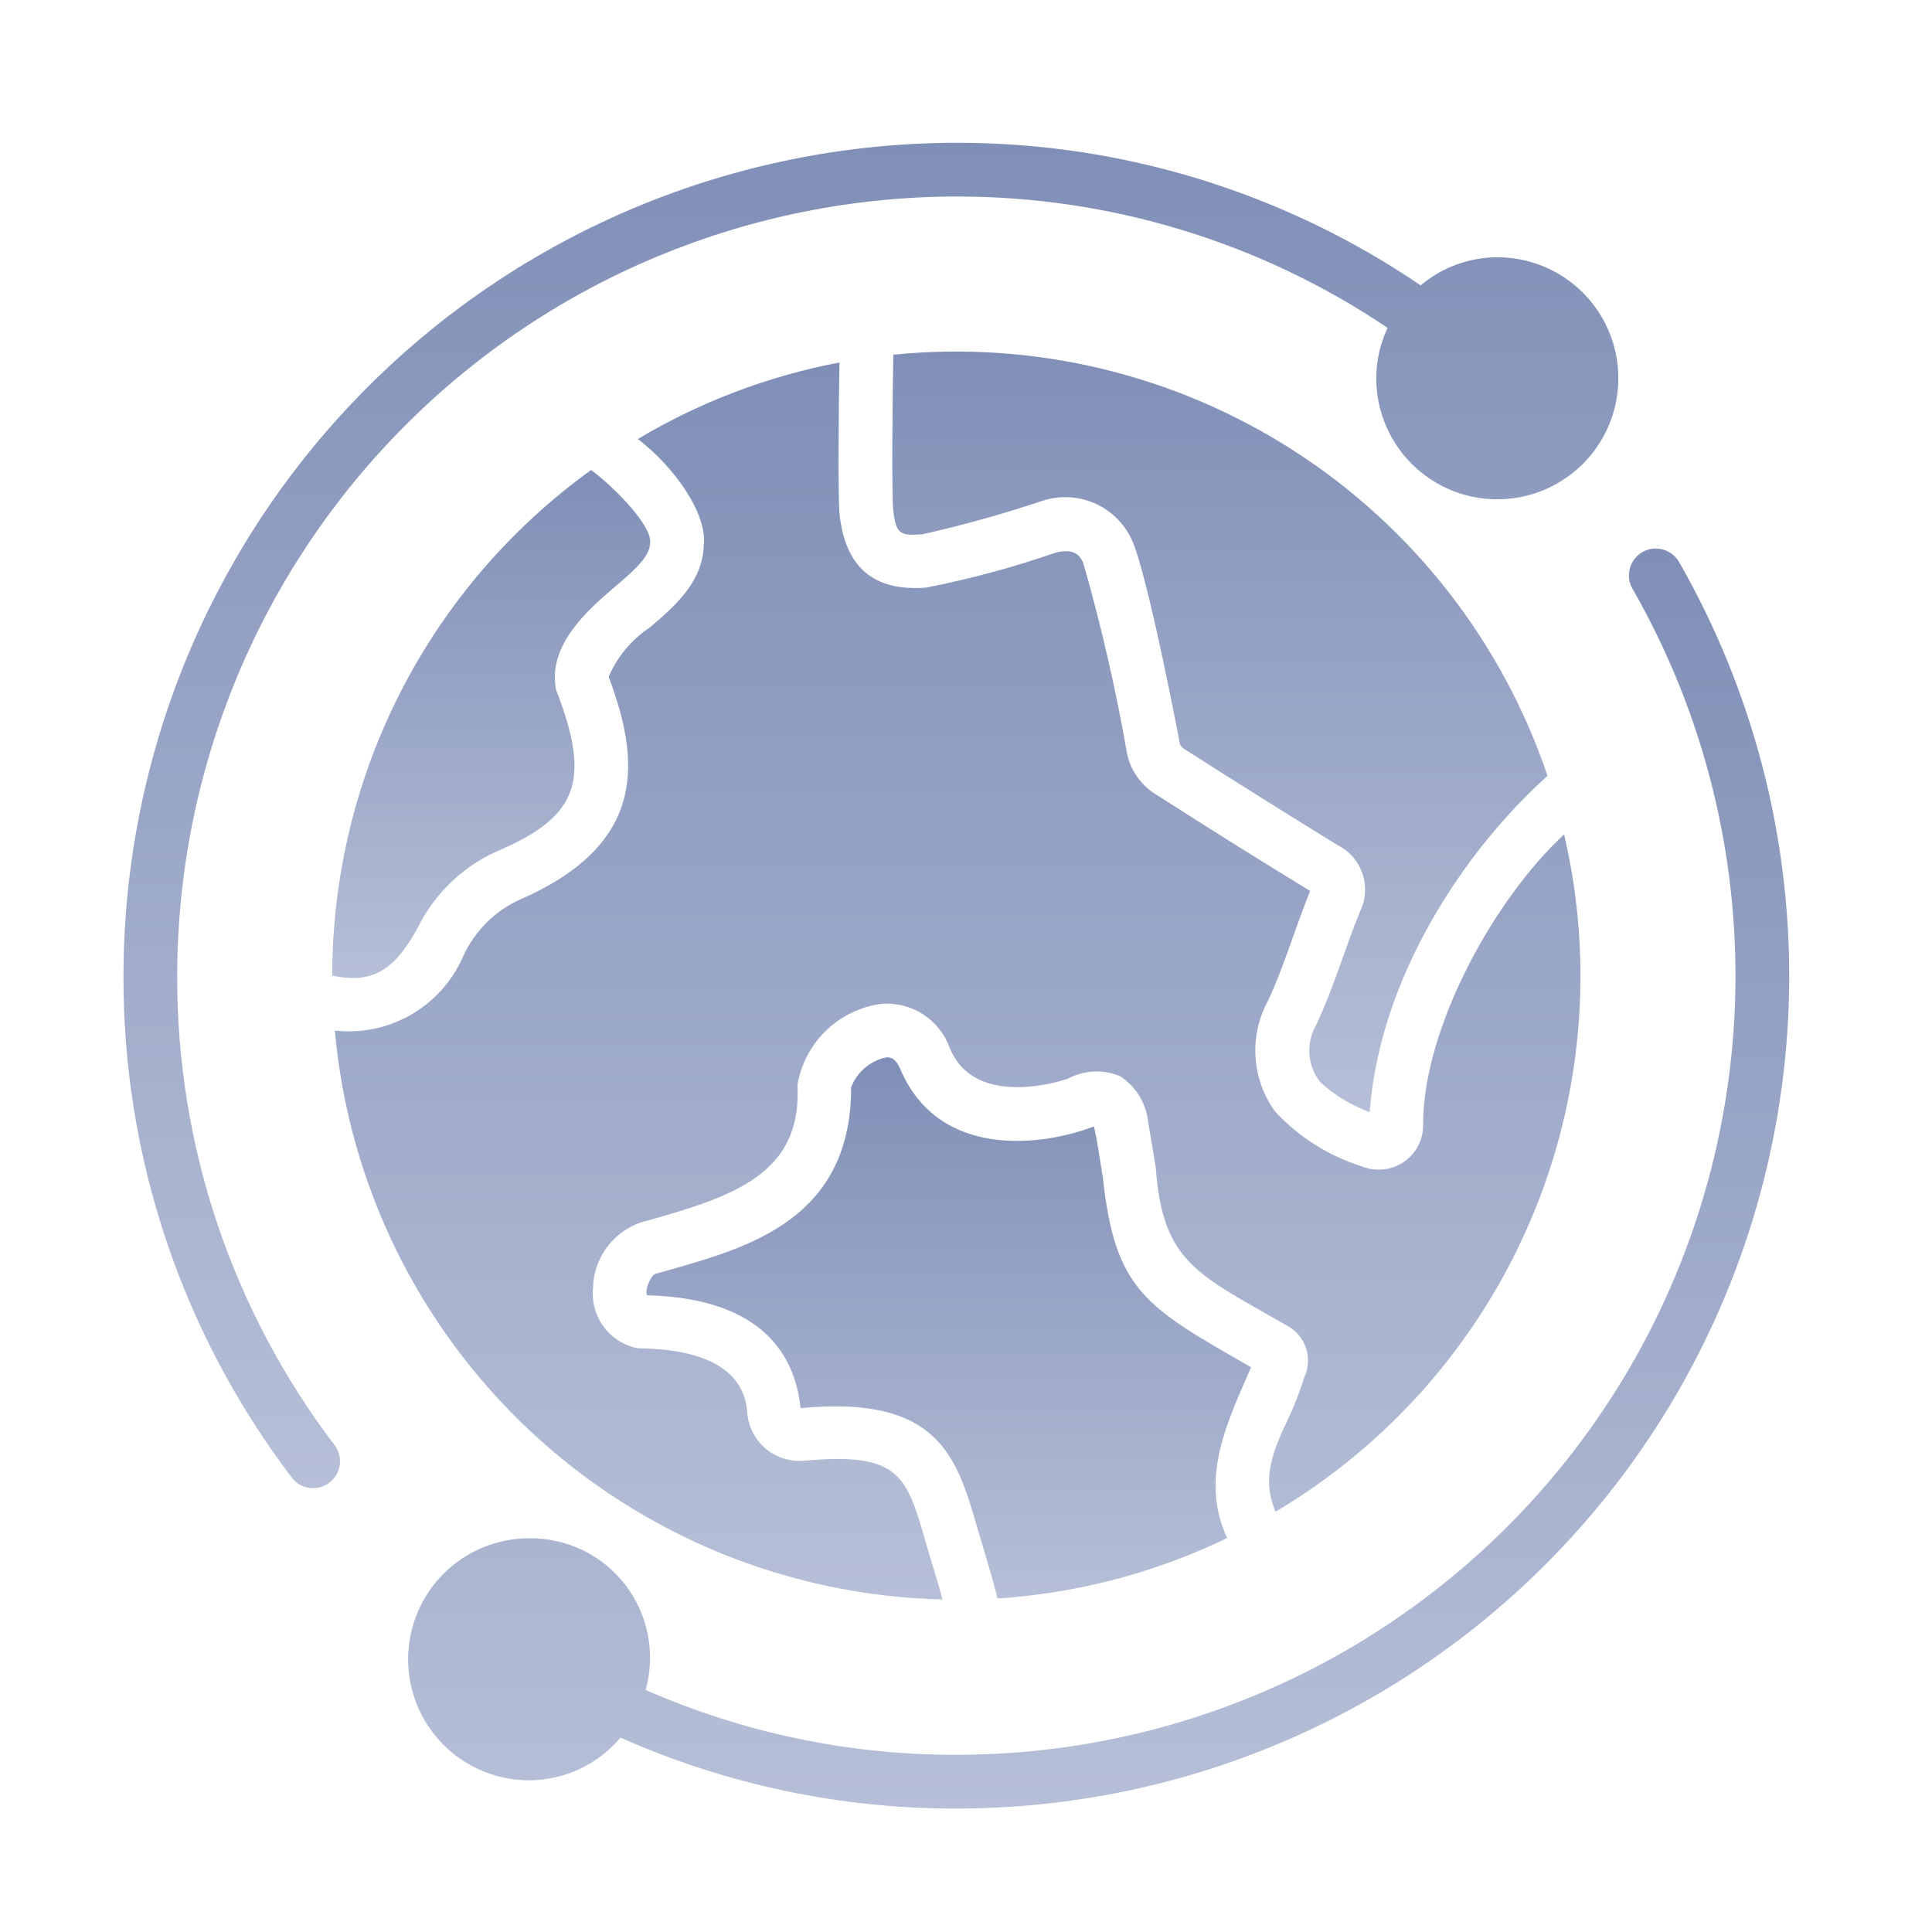 <?xml version="1.0" encoding="UTF-8"?>
<svg xmlns="http://www.w3.org/2000/svg" width="85" height="85" viewBox="0 0 85 85" fill="none">
  <path d="M7.796 42.925C7.806 33.837 11.421 25.124 17.848 18.698C24.274 12.271 32.987 8.657 42.075 8.646C48.834 8.636 55.442 10.648 61.048 14.424C60.723 15.117 60.553 15.872 60.55 16.637C60.549 17.691 60.861 18.721 61.445 19.598C62.03 20.474 62.861 21.158 63.835 21.561C64.808 21.965 65.879 22.071 66.913 21.866C67.946 21.66 68.895 21.153 69.641 20.408C70.386 19.663 70.893 18.714 71.098 17.68C71.303 16.647 71.198 15.575 70.794 14.602C70.39 13.629 69.707 12.797 68.83 12.213C67.953 11.628 66.923 11.317 65.869 11.318C64.637 11.323 63.446 11.761 62.503 12.554C56.479 8.457 49.36 6.271 42.075 6.282C32.36 6.293 23.046 10.157 16.177 17.027C9.307 23.896 5.443 33.21 5.432 42.925C5.407 50.912 8.017 58.684 12.859 65.036C13.052 65.274 13.33 65.428 13.634 65.465C13.938 65.501 14.245 65.419 14.489 65.234C14.734 65.049 14.897 64.776 14.944 64.474C14.992 64.171 14.919 63.861 14.743 63.611C10.213 57.668 7.771 50.397 7.796 42.925Z" fill="url(#paint0_linear_717_341)"></path>
  <path d="M73.894 24.764C73.82 24.624 73.719 24.5 73.596 24.399C73.472 24.299 73.331 24.224 73.178 24.18C73.025 24.136 72.866 24.122 72.708 24.141C72.55 24.16 72.398 24.21 72.26 24.289C72.122 24.368 72.002 24.474 71.906 24.601C71.81 24.727 71.741 24.872 71.702 25.026C71.663 25.18 71.656 25.34 71.68 25.497C71.705 25.654 71.76 25.805 71.844 25.939C74.821 31.152 76.376 37.055 76.354 43.058C76.332 49.06 74.734 54.952 71.719 60.142C68.705 65.333 64.38 69.641 59.178 72.636C53.975 75.63 48.078 77.205 42.075 77.204C37.369 77.214 32.713 76.242 28.405 74.351C28.625 73.564 28.66 72.737 28.505 71.935C28.35 71.133 28.011 70.379 27.514 69.731C27.016 69.083 26.375 68.56 25.64 68.204C24.905 67.847 24.097 67.667 23.281 67.677C22.581 67.677 21.889 67.815 21.243 68.082C20.597 68.35 20.01 68.742 19.515 69.237C19.021 69.731 18.628 70.318 18.361 70.964C18.093 71.61 17.956 72.303 17.956 73.002C17.956 73.701 18.093 74.394 18.361 75.04C18.628 75.686 19.021 76.273 19.515 76.767C20.01 77.262 20.597 77.654 21.243 77.922C21.889 78.189 22.581 78.327 23.281 78.327C24.047 78.324 24.803 78.154 25.497 77.83C26.191 77.505 26.806 77.034 27.299 76.448C31.95 78.515 36.985 79.579 42.075 79.568C48.492 79.57 54.797 77.886 60.358 74.685C65.92 71.484 70.543 66.878 73.765 61.328C76.987 55.779 78.695 49.481 78.718 43.064C78.74 36.647 77.077 30.336 73.894 24.764Z" fill="url(#paint1_linear_717_341)"></path>
  <path d="M57.914 45.076C57.683 45.467 57.576 45.919 57.607 46.371C57.638 46.824 57.805 47.257 58.087 47.613C58.719 48.189 59.457 48.636 60.26 48.931C60.71 42.916 64.499 37.347 68.085 34.134C66.093 28.244 62.162 23.203 56.933 19.837C51.705 16.471 45.489 14.98 39.302 15.606C39.264 17.521 39.232 21.649 39.293 22.386C39.411 23.503 39.588 23.58 40.581 23.506C42.359 23.108 44.115 22.619 45.842 22.04C46.589 21.789 47.402 21.821 48.127 22.128C48.852 22.436 49.439 22.999 49.777 23.71C50.463 25.112 51.905 32.679 51.917 32.755C51.951 32.814 51.994 32.868 52.044 32.914C54.336 34.381 56.625 35.815 58.829 37.17C59.35 37.425 59.749 37.877 59.938 38.426C60.127 38.974 60.091 39.575 59.837 40.098C59.154 41.77 58.693 43.419 57.914 45.076Z" fill="url(#paint2_linear_717_341)"></path>
  <path d="M27.043 25.825C27.833 25.151 28.58 24.516 28.598 23.925C28.756 23.164 26.943 21.36 26.005 20.679C22.481 23.221 19.611 26.562 17.631 30.43C15.651 34.298 14.618 38.58 14.617 42.925C16.288 43.27 17.302 42.794 18.371 40.831C19.141 39.257 20.463 38.021 22.084 37.358C25.438 35.874 25.999 34.296 24.463 30.343C24.076 28.375 25.894 26.807 27.043 25.825Z" fill="url(#paint3_linear_717_341)"></path>
  <path d="M48.519 51.79C48.407 51.167 48.309 50.322 48.129 49.557C45.8 50.452 41.29 50.99 39.608 47.034C39.372 46.489 39.121 46.515 38.983 46.522C38.638 46.596 38.317 46.755 38.048 46.985C37.78 47.215 37.573 47.507 37.446 47.836C37.454 53.934 32.443 54.999 28.918 56.024C28.623 56.009 28.337 56.852 28.474 56.988C32.531 57.088 34.886 58.761 35.223 61.952C41.295 61.375 42.095 64.091 43.004 67.24C43.255 68.086 43.666 69.425 43.888 70.326C47.396 70.099 50.826 69.197 53.991 67.667C52.742 65.018 54.049 62.453 55.044 60.154C50.402 57.496 49.061 56.803 48.519 51.79Z" fill="url(#paint4_linear_717_341)"></path>
  <path d="M56.628 62.523C55.908 64.019 55.539 65.168 56.121 66.508C61.129 63.534 65.059 59.042 67.341 53.684C69.624 48.326 70.14 42.38 68.815 36.708C65.742 39.558 62.633 45.189 62.611 49.428C62.625 49.754 62.556 50.079 62.411 50.372C62.266 50.665 62.05 50.917 61.783 51.105C61.515 51.293 61.205 51.411 60.88 51.448C60.555 51.486 60.227 51.441 59.924 51.318C58.466 50.862 57.152 50.035 56.111 48.916C55.6 48.219 55.297 47.392 55.239 46.529C55.18 45.667 55.367 44.806 55.779 44.046C56.489 42.54 56.992 40.786 57.64 39.2L57.616 39.185C55.37 37.813 53.071 36.371 50.75 34.884C50.166 34.487 49.752 33.885 49.593 33.197C49.097 30.348 48.45 27.527 47.654 24.747C47.497 24.433 47.252 24.106 46.44 24.316C44.582 24.959 42.681 25.472 40.752 25.852C38.432 26.028 37.182 24.967 36.934 22.593C36.867 21.766 36.893 18.04 36.934 15.947C33.803 16.542 30.8 17.681 28.063 19.314C29.732 20.598 31.12 22.637 30.963 23.993C30.908 25.628 29.671 26.683 28.58 27.613C27.782 28.144 27.156 28.894 26.778 29.774C28.143 33.416 28.519 37.09 22.932 39.552C21.799 40.05 20.889 40.949 20.376 42.076C19.909 43.152 19.108 44.051 18.092 44.638C17.076 45.226 15.899 45.472 14.732 45.34C15.334 52.068 18.392 58.337 23.322 62.954C28.252 67.57 34.709 70.21 41.461 70.369C41.265 69.567 40.959 68.676 40.739 67.886C39.876 64.898 39.593 63.894 35.393 64.262C34.787 64.322 34.183 64.139 33.711 63.754C33.24 63.368 32.941 62.812 32.879 62.207C32.77 60.136 30.81 59.35 28.047 59.316C27.45 59.196 26.919 58.858 26.557 58.367C26.196 57.877 26.03 57.27 26.091 56.664C26.106 55.966 26.355 55.292 26.798 54.753C27.242 54.213 27.854 53.838 28.536 53.688C32.277 52.63 35.302 51.636 35.084 47.73C35.238 46.82 35.679 45.983 36.343 45.342C37.006 44.7 37.858 44.288 38.772 44.164C39.42 44.111 40.068 44.274 40.613 44.627C41.159 44.98 41.572 45.504 41.789 46.117C42.907 48.836 46.805 47.52 46.971 47.462C47.324 47.272 47.715 47.163 48.116 47.144C48.517 47.125 48.917 47.196 49.286 47.351C49.625 47.572 49.91 47.865 50.121 48.209C50.333 48.553 50.465 48.94 50.51 49.342C50.651 50.151 50.759 50.819 50.854 51.41C51.144 55.565 52.759 56.093 56.544 58.279C56.961 58.475 57.284 58.828 57.441 59.261C57.599 59.694 57.579 60.172 57.386 60.59C57.179 61.251 56.926 61.898 56.628 62.523Z" fill="url(#paint5_linear_717_341)"></path>
  <defs>
    <linearGradient id="paint0_linear_717_341" x1="38.316" y1="6.282" x2="38.316" y2="65.473" gradientUnits="userSpaceOnUse">
      <stop stop-color="#808FB7"></stop>
      <stop offset="1" stop-color="#B6BFD7"></stop>
    </linearGradient>
    <linearGradient id="paint1_linear_717_341" x1="48.337" y1="24.133" x2="48.337" y2="79.568" gradientUnits="userSpaceOnUse">
      <stop stop-color="#808FB7"></stop>
      <stop offset="1" stop-color="#B6BFD7"></stop>
    </linearGradient>
    <linearGradient id="paint2_linear_717_341" x1="53.672" y1="15.466" x2="53.672" y2="48.931" gradientUnits="userSpaceOnUse">
      <stop stop-color="#808FB7"></stop>
      <stop offset="1" stop-color="#B6BFD7"></stop>
    </linearGradient>
    <linearGradient id="paint3_linear_717_341" x1="21.612" y1="20.679" x2="21.612" y2="43.028" gradientUnits="userSpaceOnUse">
      <stop stop-color="#808FB7"></stop>
      <stop offset="1" stop-color="#B6BFD7"></stop>
    </linearGradient>
    <linearGradient id="paint4_linear_717_341" x1="41.742" y1="46.52" x2="41.742" y2="70.326" gradientUnits="userSpaceOnUse">
      <stop stop-color="#808FB7"></stop>
      <stop offset="1" stop-color="#B6BFD7"></stop>
    </linearGradient>
    <linearGradient id="paint5_linear_717_341" x1="42.133" y1="15.947" x2="42.133" y2="70.369" gradientUnits="userSpaceOnUse">
      <stop stop-color="#808FB7"></stop>
      <stop offset="1" stop-color="#B6BFD7"></stop>
    </linearGradient>
  </defs>
</svg>
